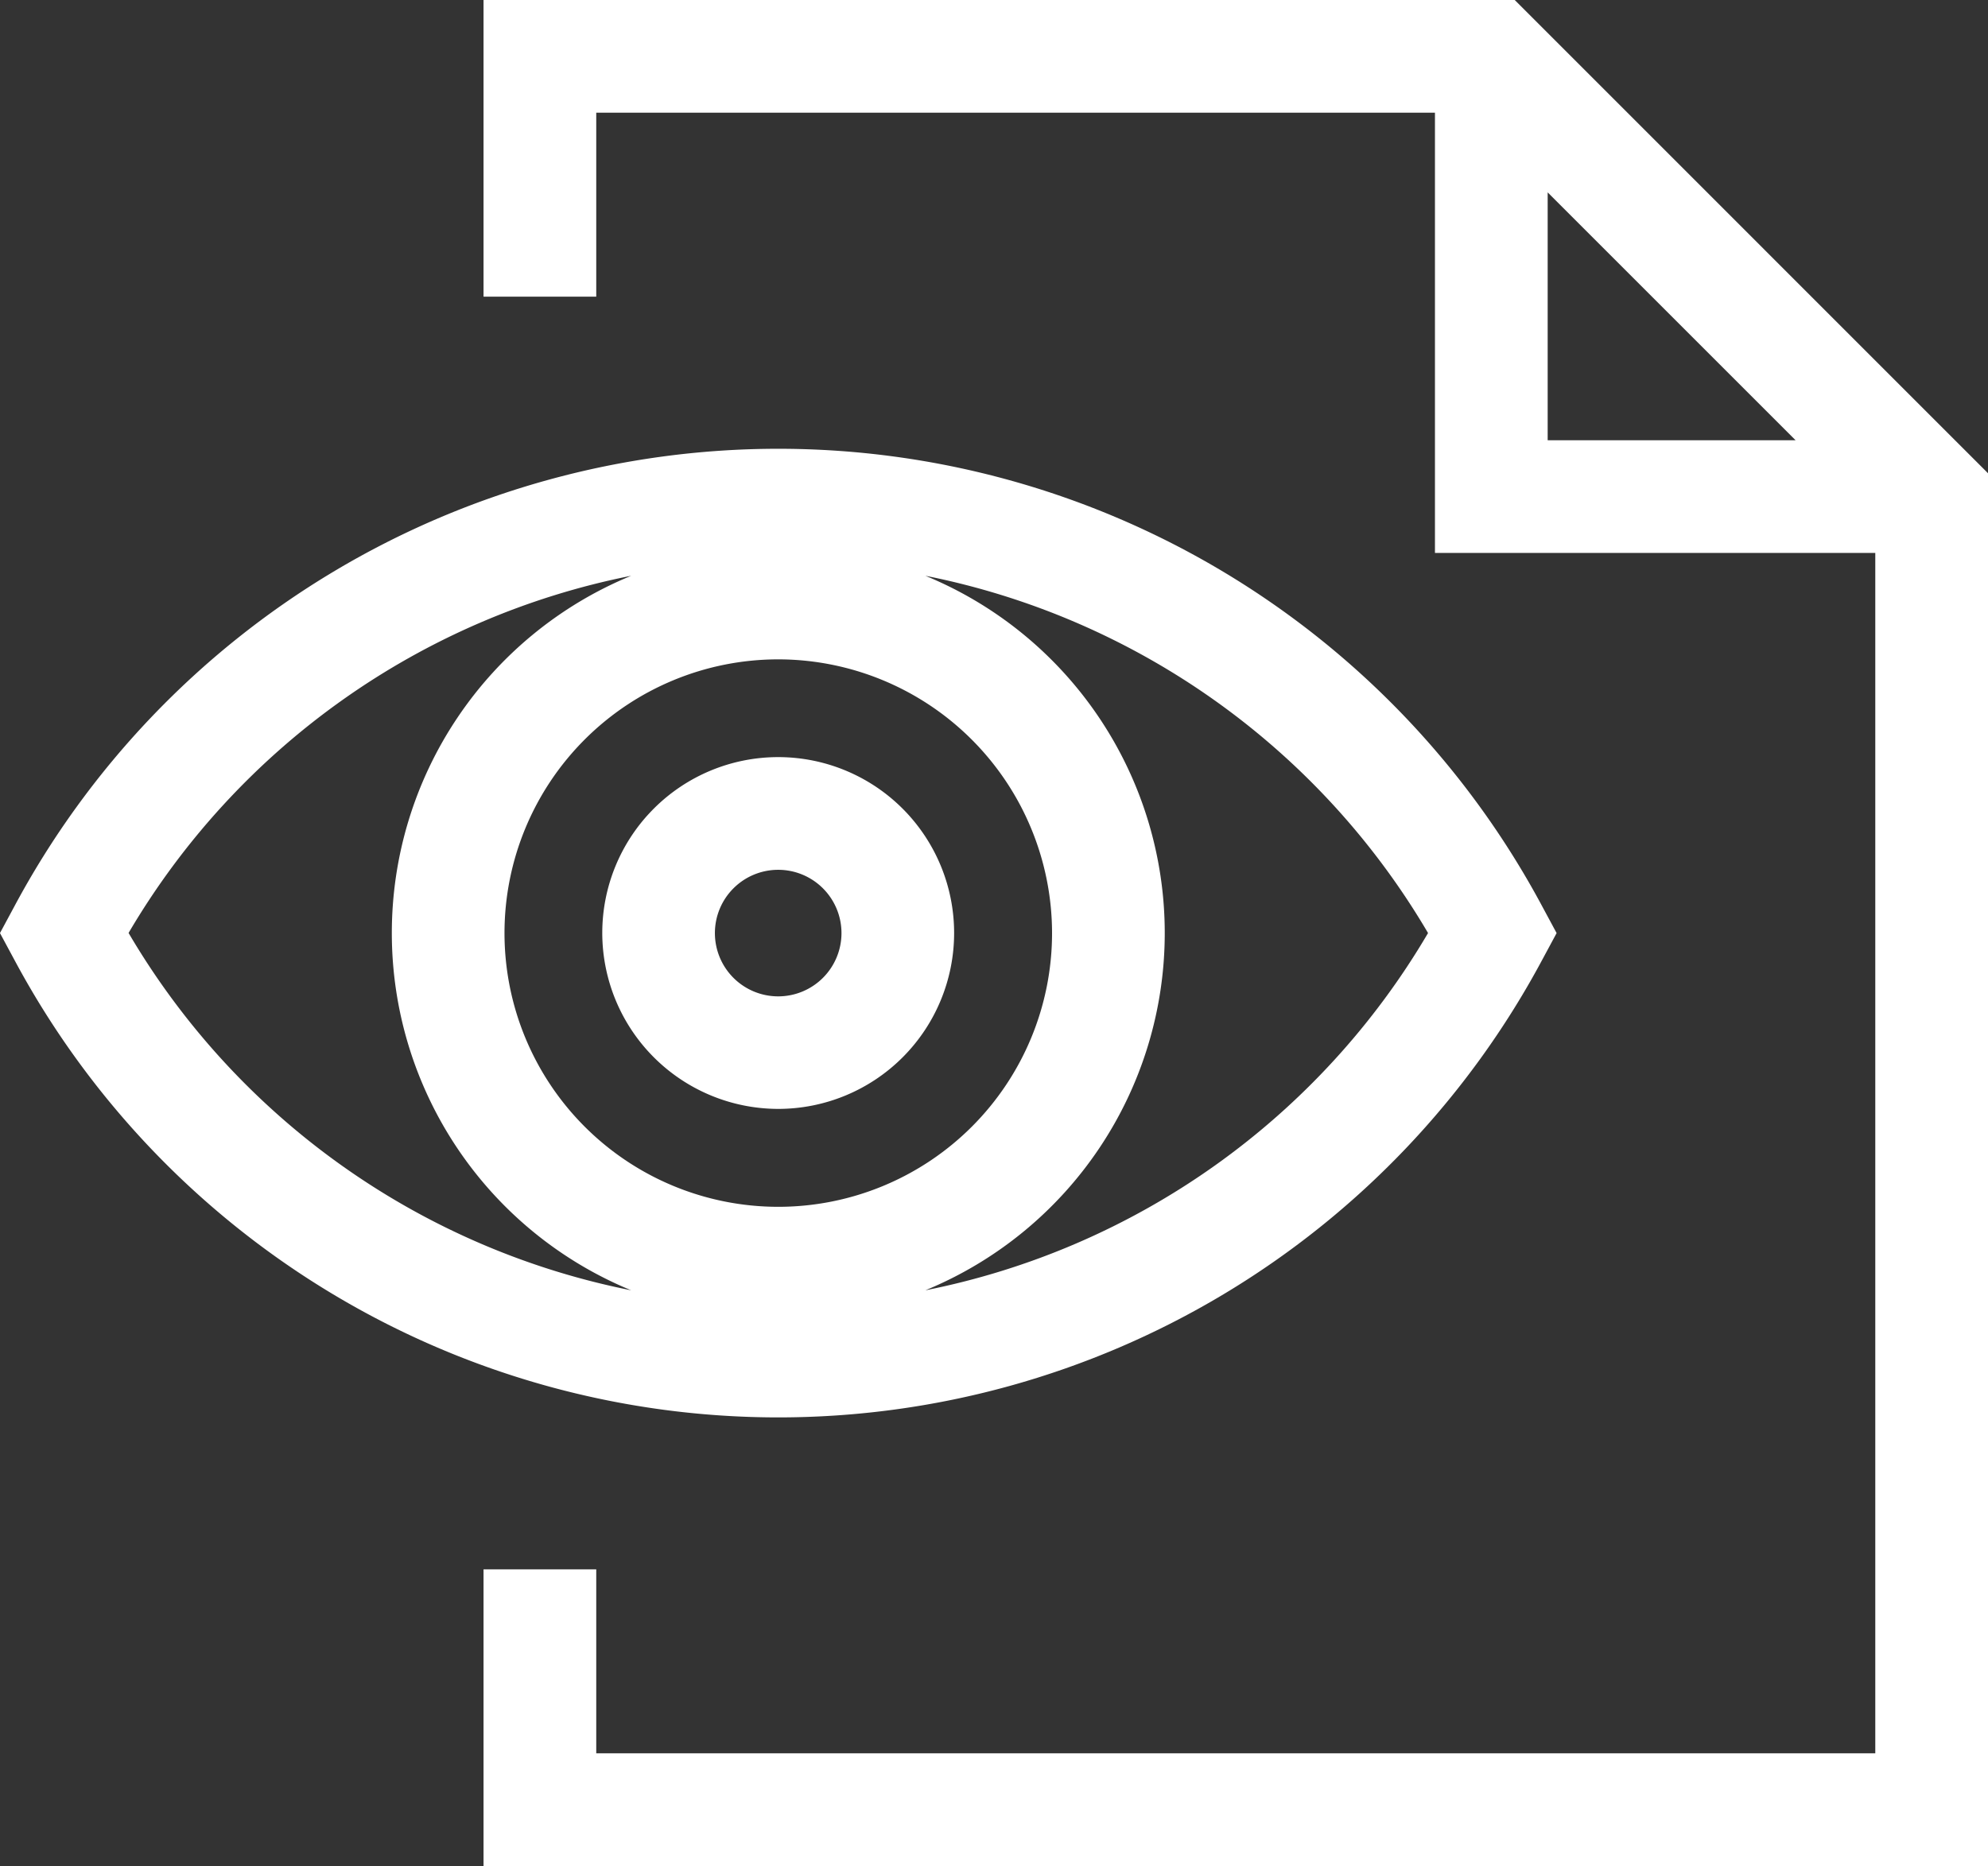 <svg id="Group_101" data-name="Group 101" xmlns="http://www.w3.org/2000/svg" xmlns:xlink="http://www.w3.org/1999/xlink" width="97.375" height="91.415" viewBox="0 0 97.375 91.415">
  <rect x="0" y="0" width="97.375" height="91.415" fill="#333333" stroke="none"/>
  <defs>
    <clipPath id="clip-path">
      <rect id="Rectangle_143" data-name="Rectangle 143" width="97.374" height="91.415" fill="#fff"/>
    </clipPath>
  </defs>
  <path id="Path_139" data-name="Path 139" d="M99.313,9.425l12.143,12.143H99.313ZM47.19,0V14.534h5.521V5.521H93.792V27.089H115.36V85.894H52.711V76.882H47.19V91.415h73.691V23.185L97.7,0Z" transform="translate(-23.506)" fill="#fff"/>
  <g id="Group_104" data-name="Group 104">
    <g id="Group_103" data-name="Group 103" clip-path="url(#clip-path)">
      <path id="Path_140" data-name="Path 140" d="M67.4,91.137a8.617,8.617,0,1,0-8.617-8.617A8.627,8.627,0,0,0,67.4,91.137m0-11.713a3.1,3.1,0,1,1-3.1,3.1,3.1,3.1,0,0,1,3.1-3.1" transform="translate(-29.283 -36.812)" fill="#fff"/>
      <path id="Path_141" data-name="Path 141" d="M75.545,68.824l.7-1.3-.7-1.3a42.437,42.437,0,0,0-74.846,0l-.7,1.3.7,1.3a42.437,42.437,0,0,0,74.846,0m-24.014-1.3a13.41,13.41,0,1,1-13.41-13.41,13.425,13.425,0,0,1,13.41,13.41m18.415,0a36.885,36.885,0,0,1-24.62,17.5,18.926,18.926,0,0,0,0-35.005,36.885,36.885,0,0,1,24.62,17.5m-63.649,0a36.883,36.883,0,0,1,24.62-17.5,18.926,18.926,0,0,0,0,35.005A36.883,36.883,0,0,1,6.3,67.521" transform="translate(0 -21.812)" fill="#fff"/>
    </g>
  </g>
</svg>
